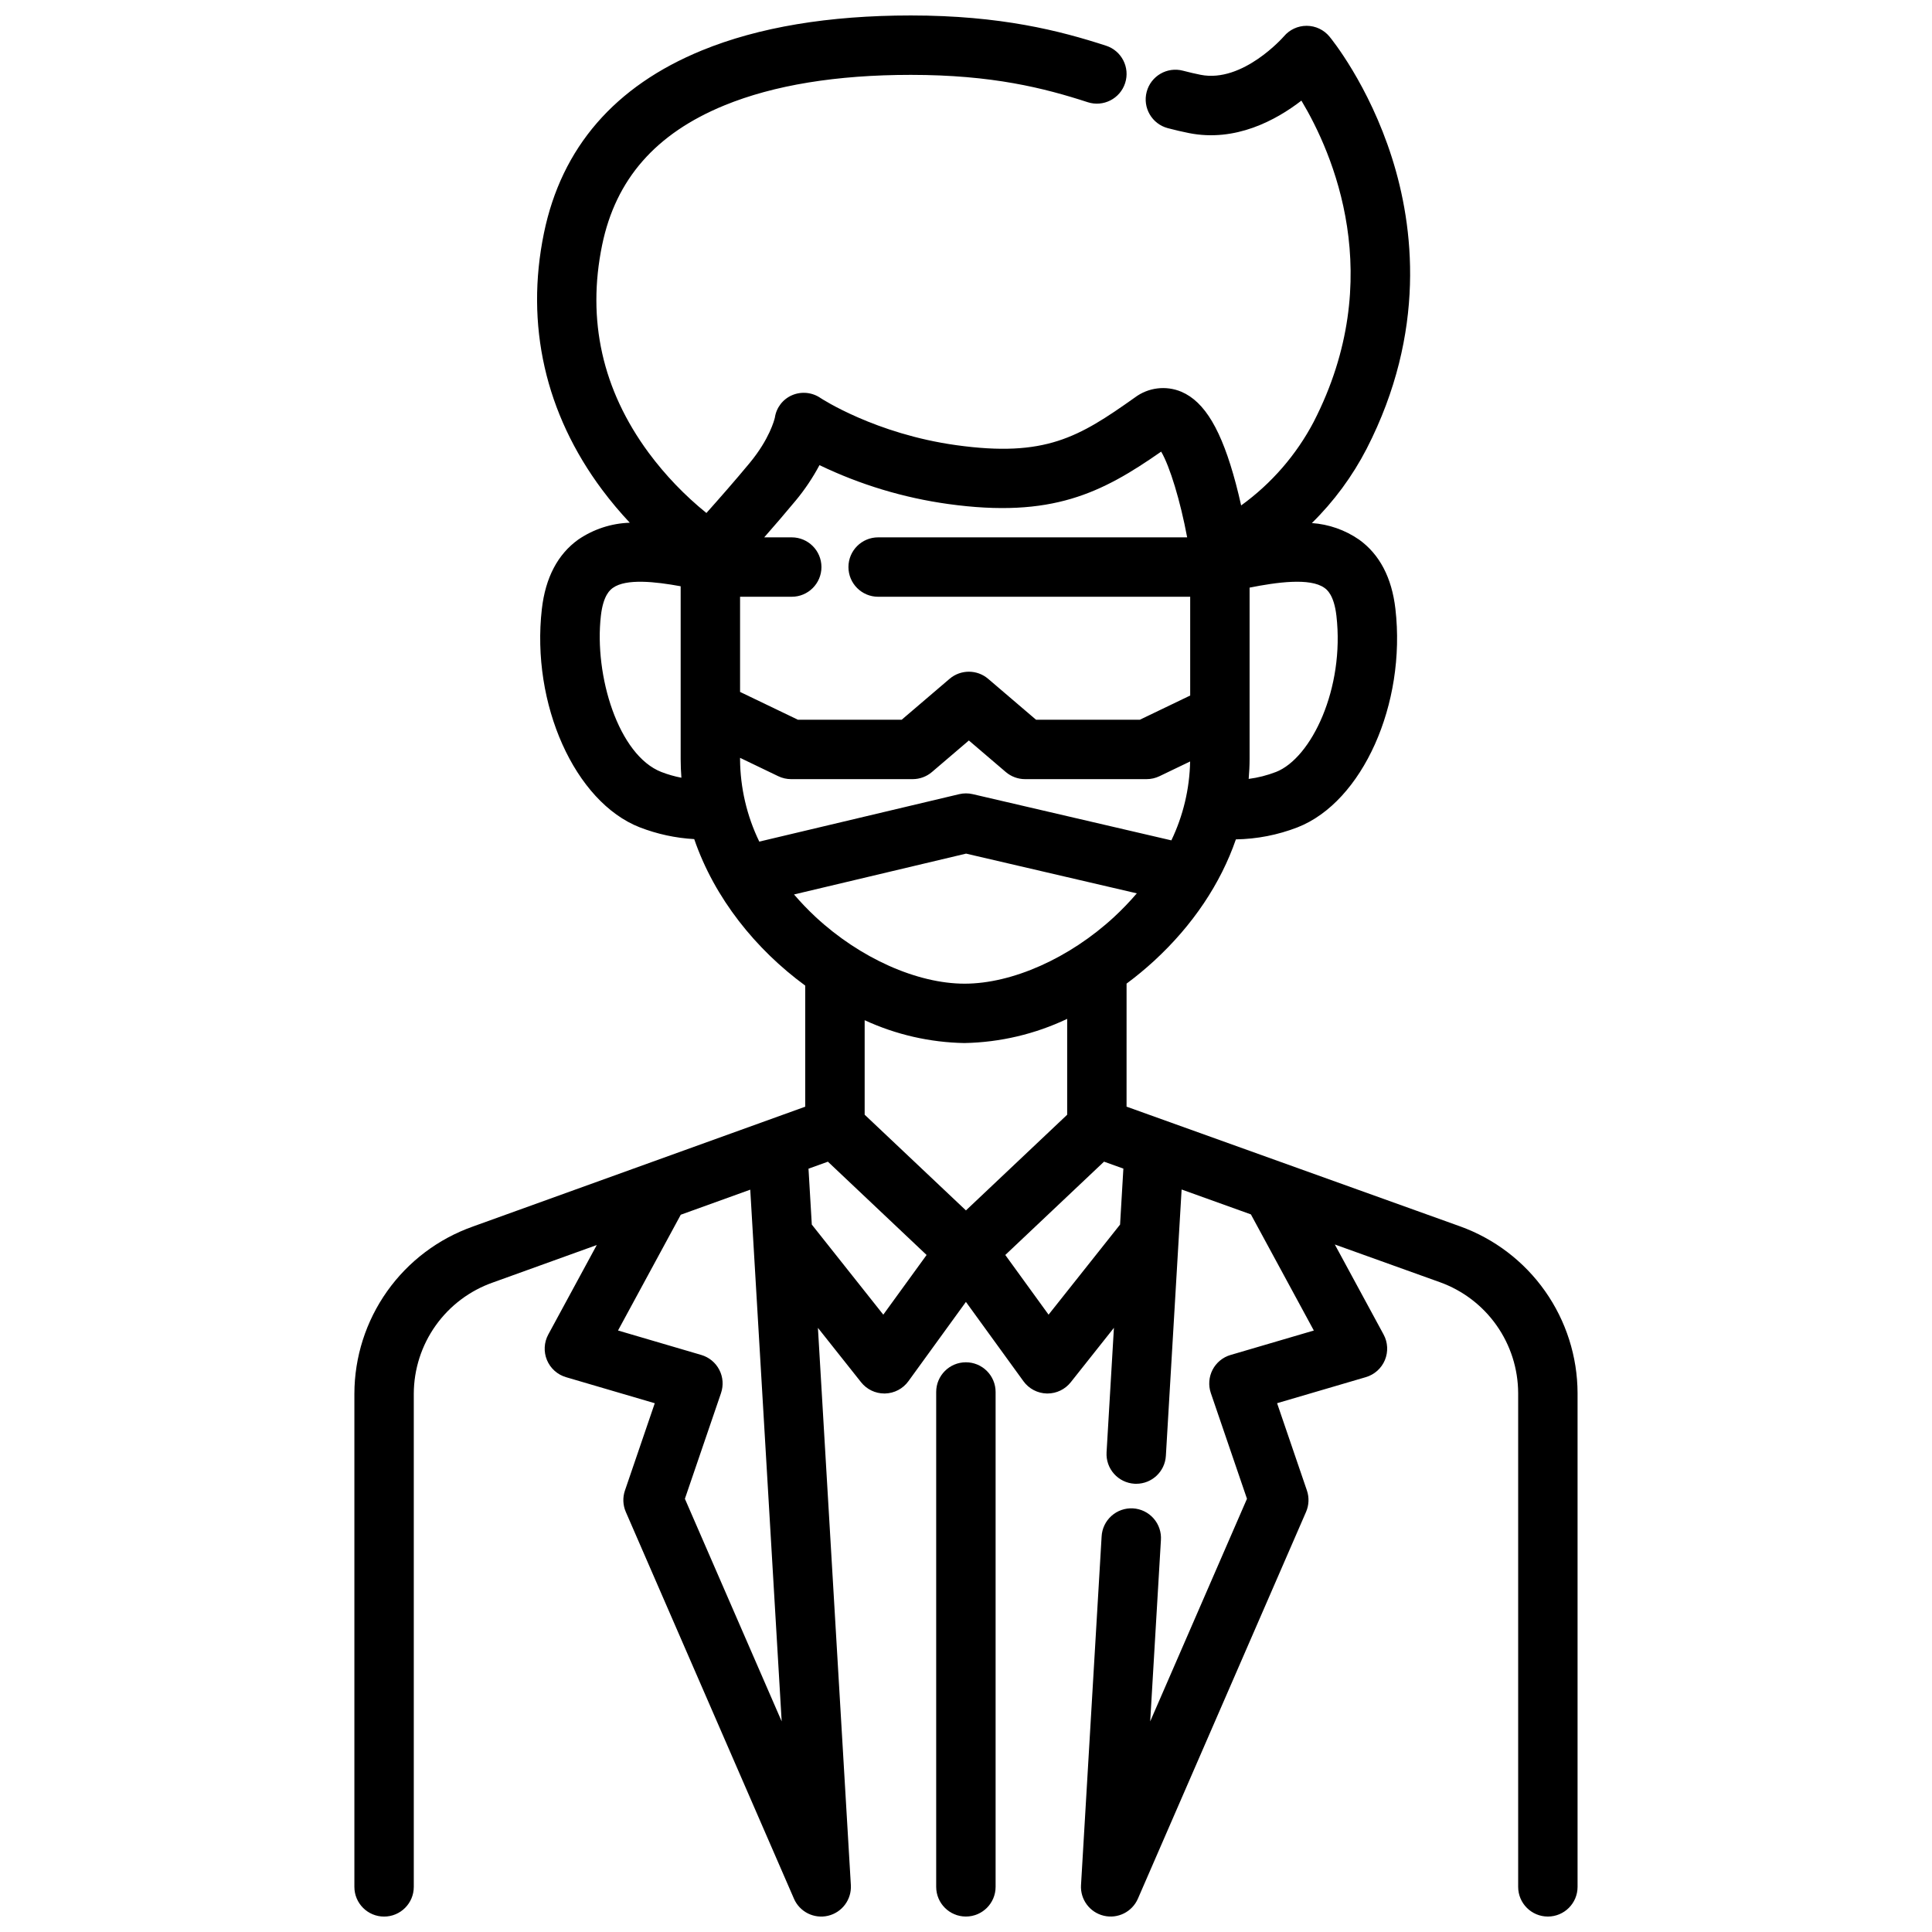 <?xml version="1.0" encoding="UTF-8"?>
<!-- Uploaded to: ICON Repo, www.iconrepo.com, Generator: ICON Repo Mixer Tools -->
<svg width="800px" height="800px" version="1.1" viewBox="144 144 512 512" xmlns="http://www.w3.org/2000/svg">
 <defs>
  <clipPath id="b">
   <path d="m237 148.09h326v503.81h-326z"/>
  </clipPath>
  <clipPath id="a">
   <path d="m392 505h16v146.9h-16z"/>
  </clipPath>
 </defs>
 <g>
  <g clip-path="url(#b)">
   <path d="m530.89 468.98-88.34-31.707 0.004-32.605c2.551-1.891 5-3.918 7.34-6.066 10.242-9.445 17.586-20.461 21.629-32.16 5.59-0.09 11.121-1.168 16.336-3.191 17.203-6.723 28.84-32.688 25.941-57.883-0.953-8.289-4.199-14.469-9.645-18.375v0.004c-3.695-2.555-8.012-4.066-12.496-4.379 5.852-5.754 10.75-12.402 14.516-19.691 15.926-31.047 12.441-59.059 6.715-77.09-6.176-19.457-16.145-31.637-16.566-32.145-1.484-1.797-3.688-2.84-6.019-2.852h-0.043c-2.316 0-4.516 1.02-6.008 2.789-0.105 0.125-10.883 12.434-22.094 10.191-1.504-0.301-3.027-0.656-4.652-1.082-4.203-1.113-8.512 1.395-9.625 5.598-1.113 4.203 1.391 8.512 5.594 9.625 1.941 0.512 3.777 0.941 5.606 1.305 12.312 2.453 23.066-3.402 29.805-8.602 8.289 13.836 22.883 46.867 3.281 85.078h0.004c-4.617 8.789-11.207 16.391-19.254 22.203-0.41-1.836-0.875-3.781-1.402-5.762-3.769-14.18-8.219-21.695-14.426-24.359-4.094-1.727-8.797-1.148-12.348 1.523-14.871 10.543-23.727 15.895-47.293 12.629-21.504-2.981-35.816-12.379-35.941-12.461h-0.004c-2.231-1.559-5.106-1.852-7.602-0.781-2.449 1.055-4.172 3.305-4.555 5.941-0.137 0.598-1.43 5.684-6.68 12.023-3.781 4.57-8.195 9.59-11.461 13.25-5.762-4.66-10.91-10.027-15.32-15.98-12.262-16.652-16.402-35.164-12.316-55.031 3.594-17.445 14.203-29.559 32.438-37.027 13.086-5.356 29.688-8.07 49.355-8.07 21.598 0 35.301 3.481 46.891 7.242h-0.004c4.137 1.344 8.578-0.922 9.918-5.059 1.344-4.133-0.922-8.574-5.059-9.914-12.203-3.961-27.895-8.012-51.746-8.012-21.723 0-40.336 3.113-55.32 9.25-23.129 9.465-37.227 25.758-41.891 48.414-5 24.293 0.336 47.828 15.438 68.059v-0.004c2.273 3.039 4.715 5.945 7.312 8.711-4.887 0.156-9.625 1.707-13.66 4.465-5.445 3.906-8.691 10.09-9.645 18.375-2.898 25.191 8.738 51.16 25.941 57.883h0.004c4.617 1.789 9.488 2.844 14.434 3.121 5.383 15.684 16.312 29.219 29.414 38.82v32.094l-88.074 31.758h0.004c-9.168 3.238-17.109 9.234-22.734 17.164-5.621 7.93-8.652 17.41-8.672 27.133v130.7c0 4.348 3.523 7.871 7.871 7.871s7.871-3.523 7.871-7.871v-130.7c0.02-6.473 2.047-12.781 5.797-18.059 3.754-5.277 9.047-9.262 15.156-11.406l27.539-9.93-12.852 23.715c-1.133 2.09-1.258 4.578-0.348 6.773 0.914 2.195 2.769 3.859 5.051 4.531l23.52 6.906-7.902 23.125v-0.004c-0.637 1.859-0.555 3.887 0.227 5.684l44.562 102.5v0.004c1.523 3.496 5.336 5.402 9.047 4.516 3.715-0.887 6.254-4.309 6.031-8.121l-8.727-147.68 11.438 14.414c1.492 1.883 3.762 2.981 6.164 2.981h0.172c2.461-0.055 4.754-1.258 6.199-3.25l15.246-21.023 15.246 21.023c1.445 1.992 3.738 3.195 6.199 3.25h0.172c2.402 0 4.672-1.098 6.164-2.981l11.441-14.422-1.949 32.992v0.004c-0.125 2.082 0.586 4.133 1.973 5.691 1.387 1.562 3.336 2.508 5.422 2.633 0.16 0.008 0.316 0.012 0.473 0.012 4.164-0.004 7.602-3.25 7.848-7.406l4.172-70.582 18.359 6.594 16.68 30.777-22.066 6.481v-0.004c-2.059 0.605-3.785 2.023-4.773 3.93-0.984 1.91-1.152 4.137-0.457 6.168l9.578 28.016-25.648 59 2.84-48.039c0.148-2.098-0.547-4.172-1.938-5.75-1.387-1.582-3.352-2.543-5.453-2.668-2.098-0.125-4.16 0.598-5.727 2.008-1.566 1.406-2.5 3.379-2.598 5.484l-5.457 92.348-0.004-0.004c-0.223 3.809 2.32 7.231 6.031 8.117 3.711 0.887 7.523-1.016 9.047-4.516l44.562-102.5c0.781-1.801 0.863-3.828 0.227-5.684l-7.902-23.125 23.52-6.906c2.281-0.668 4.137-2.332 5.051-4.527 0.91-2.195 0.785-4.684-0.348-6.773l-12.926-23.855 27.84 9.992c6.059 2.176 11.301 6.164 15.012 11.422 3.715 5.258 5.715 11.535 5.738 17.969v130.85c0 4.348 3.523 7.871 7.871 7.871s7.871-3.523 7.871-7.871v-130.85c-0.027-9.676-3.031-19.109-8.609-27.02s-13.457-13.91-22.566-17.184zm-170.7-81.934c-2.031-1.891-3.957-3.894-5.766-6.004l45.598-10.824 45.246 10.527-0.004 0.004c-1.891 2.215-3.91 4.312-6.047 6.289-11.797 10.887-26.965 17.648-39.59 17.648-12.602-0.008-27.711-6.766-39.438-17.641zm-20.066-41.871v-0.34l10.121 4.867c1.066 0.512 2.231 0.777 3.41 0.777h32.207c1.875 0 3.691-0.668 5.117-1.887l9.781-8.355 9.781 8.355c1.426 1.219 3.242 1.887 5.117 1.887h32.207c1.18 0 2.348-0.266 3.41-0.777l8.117-3.902h0.004c-0.141 7.242-1.836 14.371-4.969 20.906l-52.645-12.246h0.004c-1.188-0.277-2.418-0.273-3.602 0.008l-52.965 12.57c-3.309-6.816-5.047-14.289-5.098-21.863zm158.04-38.004c2.215 19.254-6.637 37.746-16.031 41.418v-0.004c-2.324 0.898-4.746 1.516-7.219 1.836 0.145-1.742 0.242-3.492 0.242-5.246v-45.449c7.106-1.41 16-2.68 19.828 0.062 0.629 0.449 2.535 1.82 3.18 7.383zm-143.36-30.434c2.441-2.93 4.574-6.106 6.367-9.473 10.77 5.184 22.281 8.66 34.117 10.305 27.465 3.805 40.664-2.891 56.434-13.883 2.301 3.906 5.094 13.109 6.887 22.719h-81.891c-4.348 0-7.871 3.523-7.871 7.871 0 4.348 3.523 7.871 7.871 7.871h82.695v26.176l-13.344 6.414h-27.508l-12.688-10.84c-2.941-2.516-7.281-2.516-10.227 0l-12.684 10.836h-27.512l-15.324-7.367v-25.219h13.695-0.004c4.348 0 7.875-3.523 7.875-7.871 0-4.348-3.527-7.871-7.875-7.871h-7.293c2.656-3.023 5.594-6.43 8.277-9.668zm-35.531 71.852c-11.391-4.449-17.855-25.535-16.031-41.418 0.637-5.562 2.551-6.93 3.18-7.379 3.5-2.512 11.234-1.664 17.961-0.426v45.812c0 1.656 0.074 3.301 0.195 4.934l0.004-0.004c-1.812-0.348-3.59-0.855-5.309-1.523zm80.359 71.832v-0.004c9.41-0.184 18.676-2.367 27.18-6.406v25.406l-26.828 25.355-26.84-25.363v-25.043c8.312 3.836 17.332 5.898 26.488 6.055zm-74.129 120.77 9.578-28.016h-0.004c0.695-2.031 0.531-4.258-0.457-6.164-0.988-1.91-2.711-3.328-4.773-3.934l-22.066-6.481 16.629-30.68 18.414-6.641 8.328 140.91zm52.578-48.793-18.945-23.875-0.875-14.809 5.141-1.855 26.156 24.723zm43.801 0-11.469-15.816 26.168-24.73 5.125 1.84-0.875 14.832z"/>
  </g>
  <g clip-path="url(#a)">
   <path d="m399.97 505.02c-4.348 0-7.871 3.523-7.871 7.871v131.14c0 4.348 3.523 7.871 7.871 7.871s7.875-3.523 7.875-7.871v-131.14c0-2.086-0.832-4.09-2.309-5.566-1.477-1.477-3.477-2.305-5.566-2.305z"/>
  </g>
 </g>
</svg>
